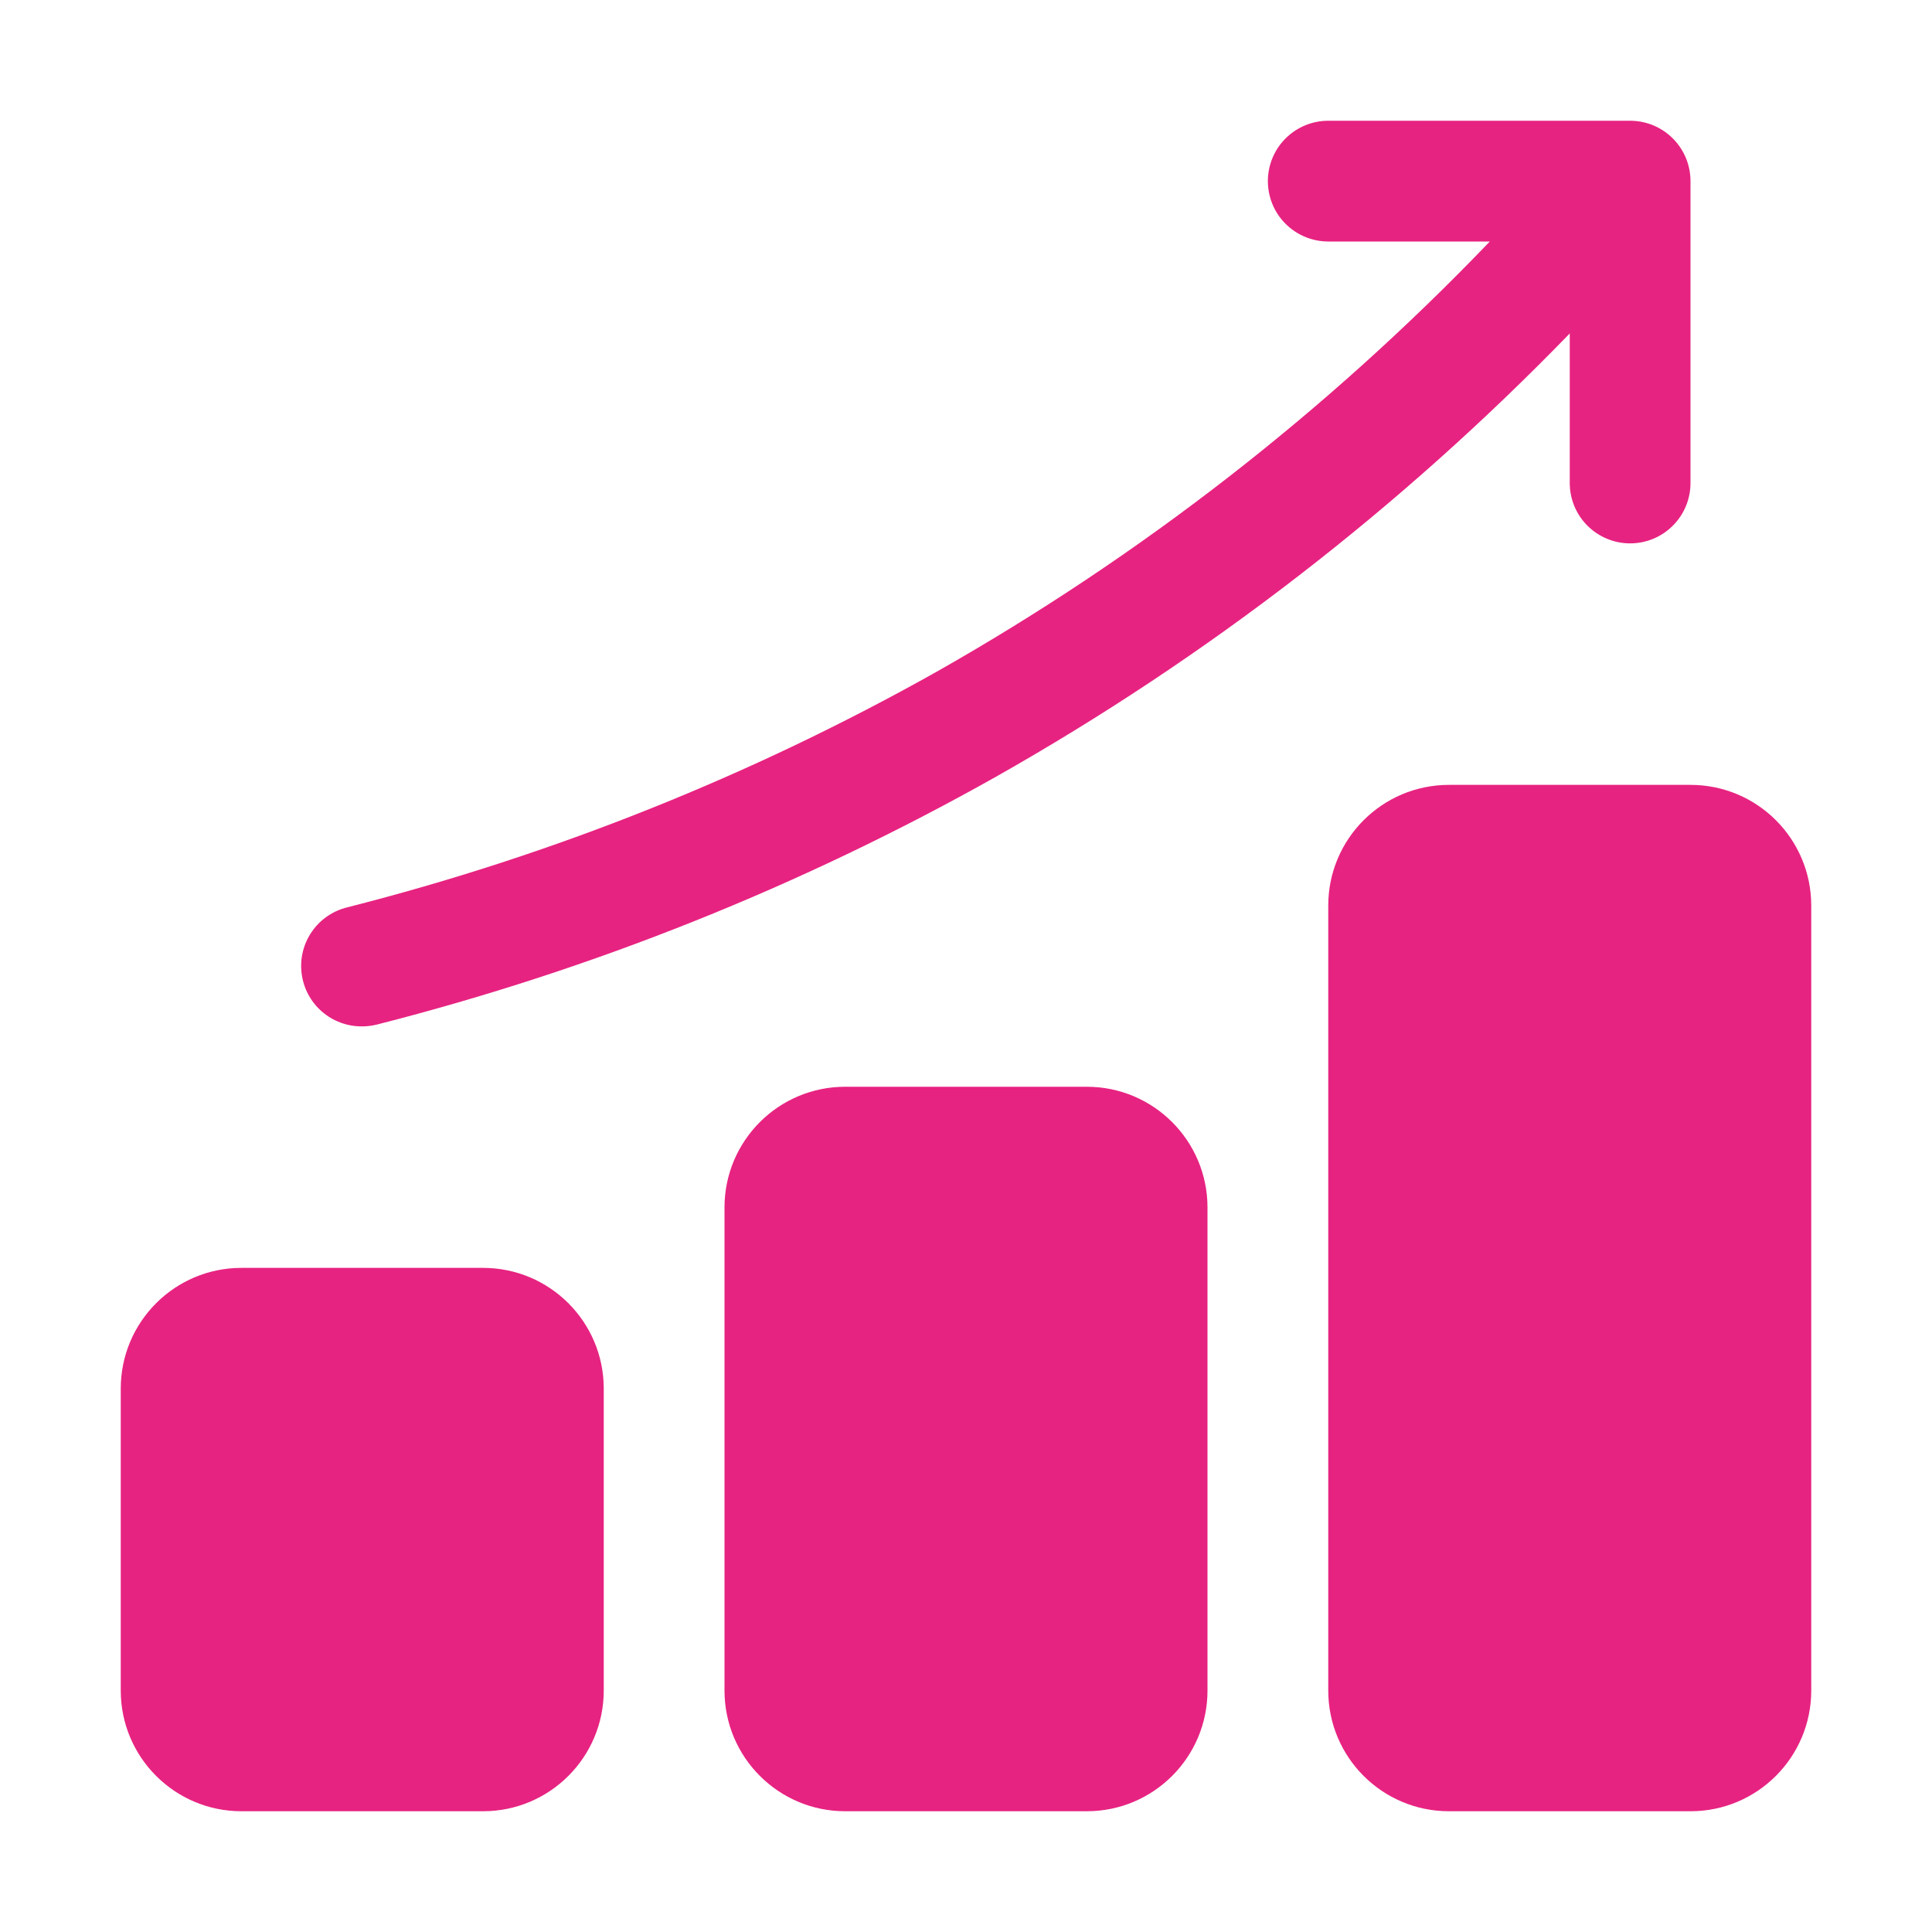 <svg width="32" height="32" viewBox="0 0 32 32" fill="none" xmlns="http://www.w3.org/2000/svg">
<path d="M18 18H14C12.895 18 12 18.895 12 20V28C12 29.105 12.895 30 14 30H18C19.105 30 20 29.105 20 28V20C20 18.895 19.105 18 18 18Z" fill="#E72381"/>
<path d="M8 21H4C2.895 21 2 21.895 2 23V28C2 29.105 2.895 30 4 30H8C9.105 30 10 29.105 10 28V23C10 21.895 9.105 21 8 21Z" fill="#E72381"/>
<path d="M28 13H24C22.895 13 22 13.895 22 15V28C22 29.105 22.895 30 24 30H28C29.105 30 30 29.105 30 28V15C30 13.895 29.105 13 28 13Z" fill="#E72381"/>
<path d="M6 17C6.083 17 6.166 16.989 6.247 16.969C9.826 16.057 13.27 14.679 16.49 12.869C19.995 10.888 23.198 8.414 26 5.523V8C26 8.265 26.105 8.52 26.293 8.707C26.481 8.895 26.735 9 27 9C27.265 9 27.52 8.895 27.707 8.707C27.895 8.52 28 8.265 28 8V3C28 2.735 27.895 2.48 27.707 2.293C27.52 2.105 27.265 2 27 2H22C21.735 2 21.481 2.105 21.293 2.293C21.105 2.48 21 2.735 21 3C21 3.265 21.105 3.52 21.293 3.707C21.481 3.895 21.735 4 22 4H24.676C21.983 6.809 18.896 9.21 15.51 11.128C12.443 12.85 9.162 14.161 5.753 15.028C5.514 15.086 5.305 15.229 5.165 15.432C5.025 15.634 4.965 15.88 4.996 16.124C5.026 16.368 5.145 16.592 5.331 16.754C5.516 16.915 5.754 17.003 6 17Z" fill="#E72381"/>
</svg>
